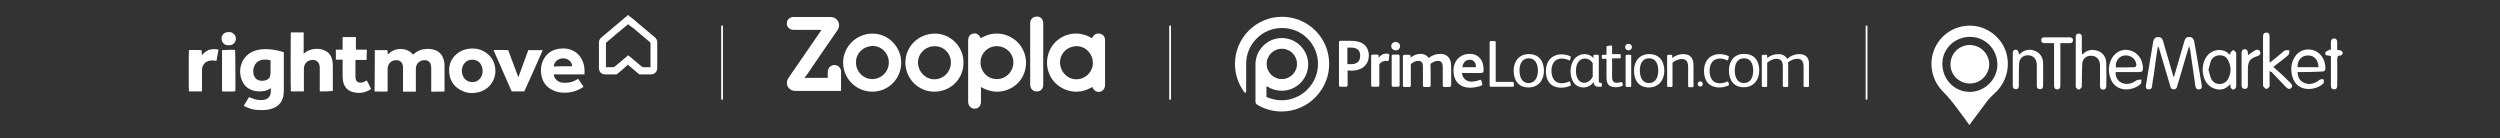 <?xml version="1.0" encoding="utf-8"?>
<!-- Generator: Adobe Illustrator 25.0.1, SVG Export Plug-In . SVG Version: 6.00 Build 0)  -->
<svg version="1.1" id="Layer_2_1_" xmlns="http://www.w3.org/2000/svg" xmlns:xlink="http://www.w3.org/1999/xlink" x="0px" y="0px"
	 viewBox="0 0 1071.9 59.2" style="enable-background:new 0 0 1071.9 59.2;" xml:space="preserve">
<rect x="0" y="0" width="1071.9" height="59.2" fill="#333333" stroke="none"/>
<style type="text/css">
	.st0{fill:#FFFFFF;}
	.st1{fill:none;stroke:#FFFFFF;stroke-width:0.756;stroke-miterlimit:10;}
	.st2{fill-rule:evenodd;clip-rule:evenodd;fill:#FFFFFF;}
</style>
<g>
	<g>
		<path class="st0" d="M160.7,21.5c1.8,0,3.6,0,5.4,0c0.1,0.6,0.1,1.2,0.2,1.9c1.5-1.6,3.3-2.4,5.5-2.4c2.1,0,3.9,0.8,5.3,2.4
			c0.1-0.1,0.2-0.2,0.3-0.2c1.5-1.4,3.3-2.1,5.4-2.2c0.9-0.1,1.9,0,2.8,0.2c2.7,0.6,4.2,2.3,4.8,5c0.1,0.6,0.2,1.3,0.2,2
			c0,3.5,0,6.9,0,10.4c0,0.2,0,0.4,0,0.6c-0.4,0.1-4.7,0.1-5.7,0.1c0-0.2,0-0.4,0-0.6c0-3.1,0-6.1,0-9.2c0-0.4,0-0.9-0.1-1.3
			c-0.2-1.6-1.3-2.5-3-2.4c-1.9,0.1-3.3,1.4-3.5,3.4c0,0.3,0,0.5,0,0.8c0,2.9,0,5.8,0,8.7c0,0.2,0,0.4,0,0.6c-1.8,0-3.6,0-5.5,0
			c0-0.2,0-0.4,0-0.6c0-3.1,0-6.2,0-9.4c0-0.4,0-0.8-0.1-1.2c-0.3-1.6-1.4-2.4-3-2.3c-2,0.1-3.4,1.5-3.5,3.6c0,0.2,0,0.4,0,0.7
			c0,2.8,0,5.7,0,8.5c0,0.2,0,0.4,0,0.6c-0.4,0.1-5,0.1-5.6,0C160.7,33.3,160.7,27.4,160.7,21.5z"/>
		<path class="st0" d="M104.5,45.4c0.8-1.3,1.5-2.6,2.3-3.8c0.7,0.3,1.3,0.6,2,0.8c1.4,0.5,2.9,0.6,4.4,0.4c1.7-0.3,2.8-1.5,2.9-3.3
			c0-0.5,0-1.1,0-1.7c-0.1,0-0.2,0-0.2,0.1c-1,0.7-2,1.1-3.2,1.2c-1.5,0.2-3,0.1-4.5-0.4c-2.2-0.8-3.7-2.2-4.5-4.3c-1-2.5-1-5,0-7.5
			c1.2-2.9,3.5-4.6,6.4-5.4c1.6-0.4,3.3-0.5,4.9-0.4c2.1,0.1,4.1,0.5,6.1,1.1c0.2,0.1,0.4,0.1,0.6,0.2c0,0.2,0,0.4,0,0.5
			c0,5.3,0,10.7,0,16c0,0.9-0.1,1.8-0.3,2.7c-0.6,2.5-2.3,4.1-4.6,4.9c-1.5,0.6-3.1,0.7-4.8,0.7c-2,0-3.9-0.2-5.7-1
			C105.7,46,105.1,45.7,104.5,45.4z M116.1,26c-0.2-0.1-0.3-0.1-0.5-0.2c-1-0.3-1.9-0.3-2.9-0.2c-1.9,0.3-3.2,1.3-3.8,3.1
			c-0.4,1.1-0.4,2.3-0.1,3.4c0.4,1.2,1.1,2.1,2.4,2.4c0.9,0.2,1.9,0.2,2.8-0.1c1.1-0.4,1.8-1.1,1.9-2.3c0-0.3,0.1-0.7,0.1-1
			c0-1.5,0-3.1,0-4.6C116.1,26.3,116.1,26.2,116.1,26z"/>
		<path class="st0" d="M137.1,39.2c0-0.2,0-0.4,0-0.6c0-3.1,0-6.2,0-9.3c0-0.4,0-0.8-0.1-1.2c-0.3-1.6-1.5-2.5-3.1-2.4
			c-2.1,0.1-3.5,1.5-3.6,3.6c0,1.2,0,2.5,0,3.7c0,1.9,0,3.7,0,5.6c0,0.2,0,0.4,0,0.6c-1.9,0-3.7,0-5.6,0c-0.1-0.4-0.1-24.7,0-25.3
			c1.8,0,3.6,0,5.5,0c0,1.5,0,3,0,4.5c0,1.5,0,3,0,4.6c0.1-0.1,0.2-0.1,0.3-0.2c1.2-1.1,2.7-1.6,4.3-1.8c1.2-0.1,2.4-0.1,3.6,0.3
			c2.3,0.8,3.7,2.3,4.1,4.7c0.1,0.6,0.2,1.3,0.2,1.9c0,3.5,0,7.1,0,10.6c0,0.2,0,0.3,0,0.5C140.9,39.2,139.1,39.2,137.1,39.2z"/>
		<path class="st0" d="M202.5,20.8c1.7,0,3.4,0.3,4.9,1.2c3.1,1.7,4.8,4.4,5,8c0.2,4.6-2.9,8.6-7.5,9.6c-2.2,0.5-4.3,0.4-6.4-0.5
			c-3.5-1.5-5.6-4.1-5.9-8c-0.3-3.8,1.2-6.8,4.5-8.9C198.7,21.3,200.5,20.8,202.5,20.8z M202.5,25.6c-1.9,0-3.4,1-4.1,2.8
			c-0.6,1.5-0.5,2.9,0.2,4.4c0.9,1.7,2.3,2.4,4.1,2.4c1.8-0.1,3-1,3.8-2.6c0.5-1.2,0.6-2.4,0.2-3.7
			C206.2,26.8,204.6,25.6,202.5,25.6z"/>
		<path class="st0" d="M250.6,31.9c-4.4,0-8.7,0-13.1,0c-0.1,0.5,0.1,0.9,0.3,1.3c0.5,1,1.3,1.6,2.3,2c0.8,0.3,1.6,0.3,2.4,0.3
			c1.8,0,3.5-0.5,5-1.5c0.1-0.1,0.2-0.1,0.4-0.2c0.8,1.1,1.5,2.3,2.3,3.4c-0.5,0.3-1,0.7-1.6,1c-2.4,1.2-4.9,1.7-7.6,1.5
			c-1.4-0.1-2.7-0.4-3.9-1c-2.7-1.2-4.3-3.3-4.9-6.1c-0.5-2.5-0.3-4.9,0.9-7.2c1.4-2.6,3.7-4.1,6.7-4.5c1.5-0.2,3.1-0.2,4.6,0.3
			c2.8,0.9,4.6,2.8,5.6,5.5c0.6,1.6,0.7,3.3,0.6,5C250.7,31.8,250.6,31.8,250.6,31.9z M245.3,28.4c0-0.3,0-0.5-0.1-0.7
			c-0.2-0.9-0.7-1.5-1.4-2c-1.5-0.9-3-0.9-4.5-0.1c-0.9,0.5-1.5,1.2-1.8,2.3c0,0.2,0,0.4-0.1,0.6C240.1,28.4,242.7,28.4,245.3,28.4z
			"/>
		<path class="st0" d="M157.2,25.7c-1.6,0-3.1,0-4.7,0c0,0.2-0.1,0.3-0.1,0.4c0,2.2,0,4.5,0,6.7c0,0.5,0.1,0.9,0.2,1.4
			c0.3,0.8,0.9,1.2,1.7,1.2c0.8,0.1,1.5-0.1,2.2-0.5c0.2-0.1,0.5-0.3,0.8-0.4c0.6,1.2,1.2,2.4,1.8,3.6c-0.1,0.1-0.2,0.1-0.2,0.2
			c-2.3,1.5-4.9,1.9-7.5,1.2c-2.4-0.6-3.8-2.2-4.3-4.6c-0.1-0.8-0.2-1.6-0.2-2.4c0-2.1,0-4.2,0-6.3c0-0.2,0-0.4,0-0.6
			c-1,0-1.9,0-2.9,0c0-1.4,0-2.8,0-4.3c0.9,0,1.9,0,2.9,0c0-1.8,0-3.6,0-5.4c1.9,0,3.7,0,5.7,0c0,1.8,0,3.6,0,5.4c1.6,0,3.2,0,4.7,0
			C157.2,22.9,157.2,24.3,157.2,25.7z"/>
		<path class="st0" d="M224.8,39.2c-1.8,0-3.6,0-5.4,0c-2.6-5.9-5.2-11.8-7.8-17.7c0.4-0.1,5.4-0.1,6.3,0c1.4,3.8,2.9,7.7,4.3,11.5
			c0,0,0.1,0,0.1,0c1.4-3.8,2.8-7.7,4.2-11.5c2.1,0,4.1,0,6.2,0C230.1,27.4,227.5,33.3,224.8,39.2z"/>
		<path class="st0" d="M93.7,21.3c-0.3,1.6-0.6,3.2-0.9,4.8c-0.2,0-0.4,0-0.5-0.1c-0.8-0.1-1.6-0.1-2.4,0c-1.9,0.4-3.2,1.8-3.3,3.8
			c0,0.2,0,0.4,0,0.7c0,2.7,0,5.4,0,8.1c0,0.2,0,0.4,0,0.6c-1.9,0-3.7,0-5.6,0c-0.1-0.4-0.1-17,0-17.7c0.4-0.1,4.8-0.1,5.4,0
			c0.1,0.7,0.1,1.3,0.2,2.1c1.1-1.2,2.3-2.2,3.9-2.4C91.6,21,92.6,21,93.7,21.3z"/>
		<path class="st0" d="M95.2,39.2c0-5.9,0-11.8,0-17.7c0.4-0.1,4.8-0.2,5.6-0.1c0.1,0.4,0.2,16.7,0.1,17.7
			C100.5,39.3,96.4,39.3,95.2,39.2z"/>
		<path class="st0" d="M98,19.4c-0.3,0-0.6-0.1-0.9-0.1C95.8,19,95,17.9,95,16.5c0-1.4,0.9-2.4,2.3-2.7c0.6-0.1,1.3-0.1,1.9,0.1
			c1.3,0.5,2.1,1.6,1.9,3.1c-0.2,1.3-1.2,2.3-2.6,2.4C98.4,19.4,98.2,19.4,98,19.4C98.1,19.4,98.1,19.4,98,19.4z"/>
	</g>
	<g>
		<path class="st0" d="M269.3,27.7c-0.6,0.5-1.2,1-1.7,1.5c-1,0.9-2,1.7-3.1,2.6c-0.1,0.1-0.2,0.1-0.3,0.1c-1.6,0-3.1,0-4.7,0
			c-1.6,0-2.7-1.1-2.7-2.7c0-3.6,0-7.3,0-10.9c0-0.9,0.3-1.6,1-2.2c3.8-3.2,7.5-6.3,11.3-9.5c0.1-0.1,0.1-0.1,0.2-0.2
			c0.7,0.6,1.4,1.2,2.1,1.7c3.1,2.6,6.2,5.3,9.4,7.9c0.7,0.6,1,1.3,1,2.2c0,3.7,0,7.3,0,11c0,1.5-1.1,2.7-2.7,2.7
			c-1.6,0-3.2,0-4.8,0c-0.1,0-0.2-0.1-0.3-0.1c-1.5-1.3-3-2.5-4.5-3.8C269.5,27.9,269.4,27.8,269.3,27.7z M269.3,10.4
			c-0.4,0.3-0.7,0.6-1.1,0.9c-2.8,2.3-5.5,4.6-8.2,6.9c-0.1,0.1-0.2,0.2-0.2,0.3c0,0.7,0,1.3,0,2c0,2.7,0,5.4,0,8c0,0.1,0,0.2,0,0.3
			c0,0,0.1,0,0.1,0c1.1,0,2.1,0,3.2,0c0.1,0,0.2-0.1,0.3-0.1c1.5-1.2,2.9-2.5,4.4-3.7c0.5-0.4,1-0.8,1.5-1.3
			c0.1,0.1,0.2,0.2,0.3,0.2c1.9,1.6,3.7,3.1,5.6,4.7c0.1,0.1,0.3,0.2,0.5,0.2c1,0,1.9,0,2.9,0c0.1,0,0.2,0,0.3,0c0-0.1,0-0.2,0-0.3
			c0-1.1,0-2.3,0-3.4c0-2.2,0-4.4,0-6.6c0-0.2-0.1-0.3-0.2-0.4c-2.3-2-4.7-3.9-7-5.9C270.8,11.6,270.1,11,269.3,10.4z"/>
	</g>
</g>
<g>
	<path class="st0" d="M420.5,16.4c6.8-4.1,13.5-1.3,16.7,2.7c3.6,4.6,3.6,10.9,0.2,15.4c-3.2,4.1-9.9,6.9-16.8,2.8
		c0,0.8,0,1.6,0,2.4c0,1.3,0,2.7,0,4c0,1.7-1.2,2.9-2.7,2.9c-1.6,0-2.8-1.3-2.8-3c0-8.7,0-17.3,0-26c0-1.9,0.7-2.9,2.2-3.2
		C418.6,14.1,419.8,14.8,420.5,16.4z M427.4,19.8c-3.9,0-7,3.1-7,7c0,4,3.2,7.2,7.1,7.1c3.9,0,7-3.3,7-7.2
		C434.5,22.9,431.3,19.8,427.4,19.8z"/>
	<path class="st0" d="M344.9,33.4c3.4,0,6.6,0,10,0c0-0.9,0-1.8,0-2.7c0.1-1.5,1.1-2.6,2.5-2.8c1.4-0.2,2.7,0.7,3.1,2
		c0,0.1,0.1,0.2,0.1,0.3c0,2.9,0,5.8,0,8.8c-0.3,0-0.6,0-0.9,0c-6.1,0-12.3,0-18.4,0c-1.5,0-2.7-0.5-3.5-1.8c-0.7-1.4-0.5-2.7,0.4-4
		c4.5-6.5,9-13.1,13.5-19.6c0.1-0.2,0.3-0.4,0.5-0.8c-0.4,0-0.7,0-1,0c-3.7,0-7.3,0-11,0c-1.4,0-2.6-1-2.8-2.2
		c-0.2-1.6,0.5-2.8,2-3.2c0.3-0.1,0.6-0.1,0.9-0.1c5.3,0,10.5,0,15.8,0c1.4,0,2.5,0.6,3.2,1.8c0.7,1.3,0.6,2.6-0.2,3.8
		c-4.4,6.4-8.8,12.7-13.1,19.1C345.6,32.4,345.3,32.9,344.9,33.4z"/>
	<path class="st0" d="M468.3,37.3c-6.5,4-13.4,1.5-16.8-2.8c-3.6-4.7-3.4-11.3,0.4-15.8c3.8-4.4,10.5-5.9,16.3-2.3
		c0.1-0.2,0.3-0.5,0.4-0.7c0.7-1.1,2-1.6,3.2-1.2c1.3,0.4,2,1.3,2,2.7c0,6.4,0,12.8,0,19.2c0,1.5-0.8,2.5-2,2.9
		c-1.3,0.4-2.6-0.3-3.3-1.6C468.5,37.5,468.4,37.4,468.3,37.3z M461.6,19.8c-3.9,0-7.1,3.1-7.1,6.9c0,4,3.1,7.3,7,7.3
		c3.9,0,7.1-3.2,7.1-7.1C468.5,22.9,465.4,19.8,461.6,19.8z"/>
	<path class="st0" d="M374,39.3c-6.9,0-12.5-5.6-12.5-12.5c0-6.8,5.7-12.4,12.6-12.4c7.2,0,12.4,6.2,12.3,12.5
		C386.4,33.7,381,39.3,374,39.3z M367,26.7c0,4,3.1,7.2,7,7.2c3.9,0,7.1-3.2,7.1-7.1c0-3.9-3.1-7.1-6.9-7.1
		C370.2,19.8,367,22.8,367,26.7z"/>
	<path class="st0" d="M400.6,39.3c-6.9,0-12.4-5.6-12.4-12.5c0-6.9,5.6-12.4,12.7-12.4c6.7,0,12.3,5.7,12.2,12.4
		C413.2,33.7,407.7,39.3,400.6,39.3z M400.8,19.8c-4,0-7.2,3.1-7.2,7c0,3.9,3.2,7.2,7,7.2c3.9,0,7.1-3.2,7.1-7.1
		C407.8,23,404.7,19.8,400.8,19.8z"/>
	<path class="st0" d="M447.3,23.2c0,4.4,0,8.8,0,13.1c0,1.8-1.1,2.9-2.8,2.9c-1.6,0-2.8-1.2-2.8-2.9c0-8.8,0-17.5,0-26.3
		c0-1.8,1.2-2.9,2.9-2.9c1.6,0,2.7,1.2,2.7,2.9C447.3,14.4,447.3,18.8,447.3,23.2z"/>
</g>
<line class="st1" x1="309.6" y1="11" x2="309.6" y2="42.7"/>
<line class="st1" x1="501.7" y1="11" x2="501.7" y2="42.7"/>
<line class="st1" x1="800.3" y1="11" x2="800.3" y2="42.7"/>
<g>
	<g>
		<path class="st0" d="M698.2,18.8c-0.8,0-1.4,0.5-1.4,1.4s0.7,1.4,1.4,1.4c0.7,0,1.5-0.5,1.5-1.4C699.7,19.3,699,18.8,698.2,18.8z"
			/>
		<path class="st2" d="M632.8,28.8h-5.8c0.2-1.7,1.3-3.2,3.2-3.2c1.7,0,2.6,1.4,2.6,2.8V28.8z M636.1,30.3v-0.4
			c0-1.9-0.4-3.7-1.7-5.1c-1-1.1-2.4-1.7-4.2-1.7c-4.2,0-7,3-7,7.2c0,4.4,2.6,7.3,7.1,7.3c1.5,0,3.4-0.3,4.8-0.9
			c0.3-0.1,0.5-0.3,0.5-0.5c0-0.1,0-0.2-0.1-0.3l-0.4-1.4c-0.1-0.2-0.2-0.3-0.4-0.3c-0.1,0-0.2,0.1-0.3,0.1c-1,0.4-2.3,0.7-3.5,0.7
			c-2.3,0-3.8-1.5-4.1-3.7h8.3C635.9,31.1,636.1,31,636.1,30.3z M622.2,36.5v-7.2c0-1.8-0.1-3.1-0.7-4.1c-0.6-1.1-1.9-2.1-4-2.1
			c-1.7,0-3.6,0.6-4.9,1.8c-0.7-1.1-1.9-1.8-3.6-1.8c-1.5,0-3,0.6-4.2,1.6l0-0.7c0-0.4-0.3-0.5-0.7-0.5h-1.9c-0.4,0-0.7,0.2-0.7,0.7
			v12.4c0,0.5,0.2,0.7,0.7,0.7h2c0.5,0,0.7-0.2,0.7-0.7v-9.1c0.9-0.8,2-1.4,3.2-1.4c1.7,0,2,1.2,2,2.7v7.8c0,0.5,0.2,0.7,0.7,0.7
			h1.9c0.5,0,0.7-0.2,0.7-0.7v-4.7c0-0.4,0-4.2-0.1-4.5c0.9-0.7,2.1-1.3,3.2-1.3c1.7,0,2.1,1.2,2.1,2.7v7.8c0,0.5,0.2,0.7,0.7,0.7h2
			C622,37.2,622.2,37,622.2,36.5z M600.1,36.5V24.1c0-0.5-0.3-0.7-0.7-0.7h-2c-0.5,0-0.7,0.2-0.7,0.7v12.4c0,0.5,0.2,0.7,0.7,0.7h2
			C599.9,37.2,600.1,37,600.1,36.5z M600.3,19.8c0-1.1-0.9-1.8-1.9-1.8c-1,0-1.9,0.7-1.9,1.8c0,1.1,1,1.8,1.9,1.8
			C599.4,21.6,600.3,20.9,600.3,19.8z M595.6,23.5c0-0.2-0.1-0.3-0.3-0.4c-0.3-0.1-0.6-0.1-0.8-0.1c-1.6,0-2.6,0.7-3.4,1.8l0-0.9
			c0-0.4-0.3-0.5-0.7-0.5h-1.8c-0.4,0-0.7,0.1-0.7,0.7v3.5v8.9c0,0.5,0.2,0.7,0.7,0.7h2.1c0.5,0,0.7-0.3,0.7-0.7v-9
			c0.7-0.9,1.8-1.4,2.7-1.4c0.3,0,0.5,0,0.8,0.1c0.3,0,0.5-0.1,0.5-0.4l0.3-2C595.6,23.7,595.6,23.6,595.6,23.5z M583.2,23.9
			c0,2.4-1.4,3.6-3.8,3.6l-1.7,0v-7.1h1.5C581.6,20.4,583.2,21.3,583.2,23.9z M586.9,23.7c0-1.5-0.5-3-1.4-4
			c-1.4-1.6-3.6-2.2-6.6-2.2h-4.1c-0.5,0-0.7,0.2-0.7,0.8v18.1c0,0.6,0.2,0.8,0.7,0.8h2.3c0.5,0,0.7-0.3,0.7-0.7v-6.3
			c0.2,0,1.5,0.1,1.7,0.1C583.6,30.3,586.9,28.1,586.9,23.7z"/>
		<path class="st0" d="M695.6,35.5c-0.1-0.2-0.2-0.3-0.3-0.3c-0.1,0-0.1,0-0.2,0c-0.5,0.1-1.1,0.3-1.8,0.3c-0.7,0-1.3-0.2-1.6-0.6
			c-0.4-0.5-0.5-1.2-0.5-2.2v-7.7h3.3c0.3,0,0.4-0.1,0.4-0.4v-1c0-0.3-0.1-0.4-0.4-0.4h-3.3V20c0-0.3-0.1-0.5-0.4-0.5h-0.1l-1.4,0.2
			c-0.4,0.1-0.5,0.2-0.5,0.6v3.2h-1.6c-0.2,0-0.4,0.1-0.4,0.4v0.9c0,0.4,0.1,0.4,0.4,0.4h1.6v7.4c0,1.8,0.1,2.9,0.9,3.8
			c0.7,0.7,1.9,1,3.1,1c1,0,2-0.2,2.6-0.5c0.2-0.1,0.4-0.2,0.4-0.5c0,0,0-0.1,0-0.1L695.6,35.5z"/>
		<path class="st0" d="M686.3,35.5h-0.2c-0.2,0-0.4-0.1-0.5-0.2c-0.1-0.2-0.1-0.6-0.1-1.3V24c0-0.4-0.2-0.5-0.5-0.5h-1.3
			c-0.3,0-0.5,0.1-0.5,0.5l0,0.9c-0.9-1.1-2.4-1.7-3.8-1.7c-3.2,0-6,2.7-6,7.4c0,3.6,1.7,6.9,5.6,6.9c1.7,0,3.6-1.1,4.3-2.4
			c0,1.1,0.6,2.1,1.9,2.1h1.2c0.3,0,0.4-0.1,0.4-0.4v-1C686.7,35.6,686.5,35.5,686.3,35.5z M683,32.6c-0.5,1.4-2,2.9-3.8,2.9
			c-2,0-3.5-1.9-3.5-5.1c0-3.4,1.6-5.3,3.8-5.3c1.4,0,2.8,0.8,3.4,2.1V32.6z"/>
		<path class="st0" d="M655.5,23.2c-4.2,0-6.5,3.1-6.5,7.1c0,4.1,2,7.2,6.4,7.2c4.2,0,6.6-3.2,6.6-7.2
			C661.9,26.2,659.9,23.2,655.5,23.2z M655.4,35.6c-3,0-3.9-2.8-3.9-5.4c0-2.5,0.9-5.2,4-5.2c2.9,0,3.9,2.7,3.9,5.3
			S658.3,35.6,655.4,35.6z"/>
		<path class="st0" d="M673.2,35.2c0-0.2-0.1-0.3-0.3-0.3c-0.1,0-0.1,0-0.2,0.1c-0.9,0.4-2,0.7-3.2,0.7c-3,0-4.3-2.5-4.3-5.4
			c0-3.2,1.7-5.2,4.4-5.2c1.1,0,2.1,0.3,3,0.7c0.1,0.1,0.2,0.1,0.3,0.1c0.2,0,0.3-0.1,0.3-0.3l0.2-0.9c0-0.1,0.1-0.1,0.1-0.2
			c0-0.2-0.1-0.3-0.3-0.4c-1-0.5-2.4-0.8-3.6-0.8c-4.3,0-6.8,3-6.8,7.2c0,4.2,2.2,7.1,6.6,7.1c1.3,0,2.6-0.3,3.8-0.8
			c0.3-0.1,0.3-0.2,0.3-0.4c0-0.1,0-0.2-0.1-0.3L673.2,35.2z"/>
		<path class="st0" d="M648.4,35.1h-7.1V18.2c0-0.4-0.2-0.6-0.6-0.6h-1.5c-0.4,0-0.5,0.2-0.5,0.6v18.4c0,0.5,0.2,0.6,0.6,0.6h9.3
			c0.3,0,0.5-0.1,0.5-0.5v-1.2C648.9,35.2,648.8,35.1,648.4,35.1z"/>
		<path class="st0" d="M707.1,23.2c-4.2,0-6.5,3.1-6.5,7.1c0,4.1,2,7.2,6.4,7.2c4.2,0,6.6-3.2,6.6-7.2
			C713.5,26.2,711.5,23.2,707.1,23.2z M707,35.6c-3,0-3.9-2.8-3.9-5.4c0-2.5,0.9-5.2,4-5.2c3,0,3.9,2.7,3.9,5.3S710,35.6,707,35.6z"
			/>
		<path class="st0" d="M721.7,23.2c-1.7,0-3.4,0.6-4.7,1.7l0-0.9c0-0.4-0.2-0.5-0.5-0.5h-1.2c-0.4,0-0.5,0.2-0.5,0.6v12.6
			c0,0.4,0.2,0.6,0.5,0.6h1.3c0.4,0,0.5-0.2,0.5-0.6v-9.8c1-0.9,2.6-1.6,3.9-1.6c2.3,0,2.8,1.5,2.8,3.5v8c0,0.4,0.2,0.6,0.5,0.6h1.3
			c0.4,0,0.5-0.2,0.5-0.6v-8.4C726.2,25.2,725,23.2,721.7,23.2z"/>
		<path class="st0" d="M698.9,23.5h-1.3c-0.4,0-0.6,0.2-0.6,0.6v12.6c0,0.4,0.2,0.6,0.6,0.6h1.3c0.4,0,0.5-0.2,0.5-0.6V24
			C699.4,23.6,699.3,23.5,698.9,23.5z"/>
		<path class="st0" d="M729,34.9c-0.6,0-1.1,0.5-1.1,1.1c0,0.6,0.5,1.1,1.1,1.1c0.6,0,1.1-0.5,1.1-1.1
			C730.1,35.5,729.6,34.9,729,34.9z"/>
		<path class="st0" d="M741,35.2c-0.1-0.2-0.1-0.3-0.3-0.3c0,0-0.1,0-0.2,0.1c-0.9,0.4-2,0.7-3.2,0.7c-3.1,0-4.3-2.5-4.3-5.4
			c0-3.2,1.7-5.2,4.4-5.2c1.1,0,2.1,0.3,3,0.7c0.1,0.1,0.2,0.1,0.3,0.1c0.2,0,0.3-0.2,0.3-0.4l0.2-0.9c0-0.1,0.1-0.1,0.1-0.2
			c0-0.2-0.1-0.3-0.3-0.4c-1-0.5-2.4-0.8-3.6-0.8c-4.3,0-6.8,3-6.8,7.2c0,4.2,2.2,7.1,6.6,7.1c1.3,0,2.6-0.3,3.8-0.8
			c0.3-0.1,0.3-0.2,0.3-0.4c0-0.1,0-0.2,0-0.3L741,35.2z"/>
		<path class="st0" d="M747.8,23.1c-4.2,0-6.5,3.1-6.5,7.1c0,4.1,2,7.2,6.4,7.2c4.2,0,6.6-3.2,6.6-7.2
			C754.3,26.2,752.3,23.1,747.8,23.1z M747.7,35.6c-3,0-3.9-2.8-3.9-5.4c0-2.5,0.9-5.2,4-5.2c3,0,3.9,2.7,3.9,5.3
			C751.7,33,750.7,35.6,747.7,35.6z"/>
		<path class="st0" d="M771.4,23.2c-1.6,0-3.4,0.6-4.7,1.7l-0.4,0.4c-0.7-1.3-1.9-2.1-3.9-2.1c-1.7,0-3.4,0.6-4.7,1.7l0-0.9
			c0-0.4-0.2-0.5-0.5-0.5h-1.3c-0.4,0-0.5,0.2-0.5,0.6v12.6c0,0.4,0.2,0.6,0.5,0.6h1.3c0.4,0,0.5-0.2,0.5-0.6v-9.8
			c1-0.9,2.6-1.7,3.9-1.7c2.3,0,2.8,1.4,2.8,3.5v8c0,0.4,0.2,0.6,0.5,0.6h1.3c0.4,0,0.5-0.2,0.5-0.6v-8.4c0-0.5,0-1-0.1-1.5
			c1-0.9,2.6-1.6,3.9-1.6c2.3,0,2.8,1.4,2.8,3.5v8c0,0.4,0.2,0.6,0.5,0.6h1.3c0.4,0,0.5-0.2,0.5-0.6v-8.4
			C775.9,25.2,774.7,23.2,771.4,23.2z"/>
		<g>
			<path class="st0" d="M569.9,27.4c0-11.2-9.1-20.2-20.2-20.2c-11.2,0-20.2,9.1-20.2,20.2c0,4.5,1.5,8.7,4,12.1
				c0.6,0.7,0.8,0,0.8-0.5V27.4c0-4.3,1.7-8.1,4.5-10.9c2.8-2.8,6.6-4.5,10.9-4.5c4.3,0,8.1,1.7,10.9,4.5c2.8,2.8,4.5,6.7,4.5,10.9
				c0,4.3-1.7,8.1-4.5,10.9c-0.2,0.2-0.5,0.5-0.7,0.7c0,0,0,0-0.1,0.1c-0.8,0.7-1.6,1.2-2.5,1.8l0,0c-2.3,1.3-4.9,2.1-7.7,2.1
				c-2.2,0-4.3-0.5-6.3-1.3c-0.3-0.1-0.3-0.4-0.3-0.4l0-4c0-0.1,0.1-0.3,0.4-0.2l0,0c1.8,1.2,3.9,1.8,6.2,1.8
				c6.2,0,11.3-5.1,11.3-11.3s-5.1-11.3-11.3-11.3c-6.2,0-11.3,5.1-11.3,11.3v16.1c0,0.5,0.4,0.9,0.6,1.1c0,0,0,0,0,0
				c3.1,1.9,6.7,3,10.6,3c5.8,0,11-2.4,14.7-6.3l0,0C567.8,37.7,569.9,32.8,569.9,27.4z M549.6,20.9c3.6,0,6.5,2.9,6.5,6.5
				c0,3.6-2.9,6.5-6.5,6.5c-3.6,0-6.5-2.9-6.5-6.5S546,20.9,549.6,20.9z"/>
		</g>
	</g>
</g>
<g>
	<g>
		<g>
			<g>
				<path class="st2" d="M844.4,53.6c-2.3-3.2-4.6-6.3-6.9-9.3c-1.3-1.6-2.6-3.2-4.1-4.7c-5-4.8-6.6-12-4.1-18.3
					c2.6-6.4,8.7-10.4,15.6-10.3c6.7,0.1,12.9,4.6,15.1,11c2.2,6.4,0.2,13.7-4.9,18.1c-1.1,1-2.2,2.1-3.1,3.3
					c-2.3,3-4.5,6.1-6.8,9.1C845,52.9,844.7,53.2,844.4,53.6z M844.7,15.8c-6.6,0-11.9,5.1-11.9,11.5c0,6.8,5.2,12.1,11.8,12.1
					c6.4,0,11.8-5.4,11.8-11.7C856.4,21.1,851.2,15.8,844.7,15.8z"/>
			</g>
		</g>
		<g>
			<path class="st2" d="M932.1,33c1.5-5,2.9-10.1,4.4-15.1c0.3-0.9,0.5-1.9,1.7-2c1.4-0.2,2.3,0.4,2.6,2c0.8,4.2,1.5,8.5,2.2,12.7
				c0.3,2,0.7,3.9,1,5.9c0.1,0.9,0.1,1.7-1,1.8c-1.1,0.2-1.5-0.4-1.7-1.4c-0.7-5.1-1.5-10.1-2.2-15.2c-0.1-0.6-0.2-1.2-0.5-1.9
				c-0.3,1-0.6,1.9-0.9,2.9c-1.4,4.6-2.7,9.3-4.1,13.9c-0.2,0.8-0.4,1.7-1.6,1.7c-1.3,0-1.4-1-1.6-1.8c-1.5-5.2-3.1-10.4-4.6-15.5
				c-0.1-0.4-0.3-0.8-0.6-1.1c-0.6,4-1.2,7.9-1.7,11.9c-0.3,1.7-0.6,3.5-0.8,5.2c-0.1,1-0.6,1.4-1.6,1.3c-1.1-0.1-1.1-0.9-1-1.7
				c0.4-2.5,0.8-5,1.2-7.4c0.6-3.8,1.3-7.6,1.9-11.3c0.2-1.2,0.8-2,2.2-2c1.3,0,1.8,0.8,2.1,1.9c1.3,4.6,2.7,9.2,4,13.8
				c0.1,0.5,0.3,1,0.5,1.5C931.8,33,931.9,33,932.1,33z"/>
		</g>
		<g>
			<g>
				<path class="st2" d="M956.3,36c-1.7,2-3.7,2.8-6.1,2.2c-3.1-0.7-5.2-3.2-5.7-7c-0.3-2.9,0.3-5.7,2.4-7.9
					c2.2-2.2,6.3-2.7,8.7-0.2c0.1,0.1,0.3,0.2,0.6,0.4c0.1-0.4,0-0.7,0.1-0.9c0.4-0.4,0.8-1,1.2-1.1c0.4,0,0.9,0.5,1.2,1
					c0.2,0.3,0.1,0.7,0.1,1.1c0,4.2,0,8.4,0,12.7c0,0.5,0,1-0.2,1.4c-0.3,0.4-0.8,0.7-1.2,0.7c-0.4,0-0.8-0.6-1-0.9
					C956.2,37,956.3,36.6,956.3,36z M946.9,29.9c0.4,1.3,0.6,2.5,1.1,3.7c0.7,1.6,2,2.4,3.7,2.4c1.7,0,2.9-0.8,3.7-2.3
					c1.3-2.5,1.3-5.1,0-7.7c-0.7-1.5-1.9-2.3-3.6-2.3c-1.7,0-3.1,0.8-3.8,2.3C947.5,27.3,947.3,28.6,946.9,29.9z"/>
			</g>
		</g>
		<g>
			<path class="st2" d="M892.7,23.4c1.7-1.5,3.4-2.3,5.5-1.9c3,0.5,4.8,2.5,4.9,5.6c0.1,3.2,0,6.4,0,9.7c0,0.9-0.3,1.6-1.4,1.6
				c-1.1,0-1.3-0.8-1.3-1.6c0-3,0-6,0-9c-0.1-2.5-1.7-4-4.1-3.9c-1.9,0.1-3.3,1.3-3.5,3.3c-0.2,2.9-0.1,5.8-0.2,8.7
				c0,0.5,0.1,1.1-0.1,1.5c-0.2,0.4-0.8,1-1.3,1c-0.4,0-0.9-0.6-1.2-1c-0.1-0.2,0-0.5,0-0.8c0-6.7,0-13.5,0-20.2c0-0.2,0-0.4,0-0.6
				c0-0.9,0.4-1.4,1.3-1.4c0.9,0,1.3,0.6,1.3,1.4c0,2,0,4.1,0,6.1C892.6,22.1,892.7,22.6,892.7,23.4z"/>
		</g>
		<g>
			<path class="st2" d="M973.1,30.4c0,2,0,3.6,0,5.3c0,0.5,0.1,1.1-0.1,1.5c-0.3,0.4-0.9,1-1.3,0.9c-0.4,0-0.9-0.6-1.3-1.1
				c-0.1-0.2-0.1-0.6-0.1-0.8c0-6.7,0-13.5,0-20.2c0-0.9,0-1.9,1.3-2c1.4-0.1,1.5,0.9,1.5,1.9c0,3.1,0,6.3,0,9.4
				c0,0.5,0,0.9,0.1,1.6c1.8-1.5,3.4-2.8,5-4.1c0.5-0.4,1-1,1.6-1.2c0.5-0.2,1.2,0,1.8,0c-0.1,0.6,0,1.5-0.4,1.9
				c-1.6,1.5-3.4,2.8-5.1,4.1c-0.3,0.3-0.7,0.5-1.4,1.1c1.2,1.1,2.4,2.1,3.5,3.1c1.3,1.2,2.5,2.5,3.8,3.7c0.6,0.6,1.2,1.4,0.4,2.2
				c-0.8,0.8-1.7,0.3-2.3-0.4c-2.1-2.1-4.1-4.3-6.2-6.5C973.7,30.9,973.5,30.8,973.1,30.4z"/>
		</g>
		<g>
			<g>
				<path class="st2" d="M907.1,30.9c-0.2,3.8,3.1,6,6.9,4.7c0.9-0.3,1.6-1,2.5-1.3c0.5-0.2,1.2-0.1,1.7-0.2c-0.1,0.6,0,1.5-0.4,1.9
					c-3.2,3.1-10.9,3.9-13-2.7c-0.8-2.4-0.8-4.8,0.1-7.1c1.2-3.2,4.2-5.2,7.3-4.8c3.4,0.4,6,3,6.5,6.5c0.1,0.4,0.1,0.8,0.1,1.1
					c0,1.5-0.2,1.9-1.8,1.9c-2.8,0-5.7,0-8.5,0C908.1,30.9,907.6,30.9,907.1,30.9z M907.2,28.9c0.5,0,1.1,0,1.7,0
					c2.2,0,4.4,0,6.5-0.1c0.2,0,0.6-0.6,0.6-0.9c-0.2-2.7-2.4-4.4-5.1-4.1C908.6,24,906.9,26.2,907.2,28.9z"/>
			</g>
		</g>
		<g>
			<g>
				<path class="st2" d="M985.1,30.9c0.1,2,0.7,3.5,2.4,4.4c2,1.1,3.9,0.8,5.8-0.2c0.5-0.3,1-0.8,1.5-1c0.4-0.2,1.2-0.2,1.4-0.1
					c0.2,0.4,0.2,1,0.1,1.5c0,0.2-0.3,0.4-0.4,0.5c-3.4,3-11.3,3.7-13.1-3.4c-0.7-2.8-0.5-5.5,1-8c1.6-2.7,4.5-3.9,7.6-3.2
					c2.8,0.6,5,3.1,5.5,6.2c0,0.3,0.1,0.7,0.1,1c0.2,1.7-0.2,2.1-1.9,2.1C991.7,30.9,988.4,30.9,985.1,30.9z M994.1,28.8
					c-0.2-3.4-2-5.2-4.9-5c-2.5,0.1-4.2,2.2-4.1,5C988.2,28.8,991.1,28.8,994.1,28.8z"/>
			</g>
		</g>
		<g>
			<path class="st2" d="M865.7,23.4c1.6-1.5,3.3-2.3,5.3-2c3,0.5,4.9,2.5,5,5.5c0.1,3.3,0,6.5,0,9.8c0,0.9-0.3,1.5-1.3,1.5
				c-1.1,0-1.4-0.6-1.4-1.5c0-3,0-6.1,0-9.1c-0.1-2.5-1.7-4-4.1-3.9c-2,0.1-3.4,1.5-3.5,3.7c-0.1,2.6-0.1,5.1-0.1,7.7
				c0,0.5,0,1,0,1.6c0,0.9-0.3,1.6-1.4,1.5c-1,0-1.2-0.7-1.2-1.6c0-2.8,0-5.6,0-8.4c0-1.6,0-3.2,0-4.8c0-0.9-0.1-1.9,1.1-2.1
				C865.3,21.3,865.5,22.2,865.7,23.4z"/>
		</g>
		<g>
			<path class="st2" d="M883.4,18.5c0,0.7,0,1.2,0,1.7c0,5.2,0,10.3,0,15.5c0,0.3,0,0.7,0,1c0,0.9-0.3,1.6-1.3,1.6
				c-1.1,0-1.4-0.7-1.4-1.6c0-4.2,0-8.3,0-12.5c0-1.8,0-3.7,0-5.7c-1.4,0-2.7,0-4,0c-0.8,0-1.5-0.2-1.5-1.3c0-1,0.7-1.2,1.6-1.2
				c3.5,0,7,0,10.5,0c0.8,0,1.5,0.2,1.5,1.2c0,1.2-0.7,1.3-1.6,1.3C886,18.5,884.8,18.5,883.4,18.5z"/>
		</g>
		<g>
			<path class="st2" d="M1002.1,21.5c0.6,0,1.1-0.1,1.4,0.1c0.4,0.2,1,0.7,1,1.1c0,0.4-0.6,1.1-0.9,1.1c-1.4-0.1-1.5,0.7-1.5,1.8
				c0.1,3.6,0,7.2,0,10.8c0,1-0.1,1.9-1.3,1.9c-1.4,0-1.4-1-1.4-2c0-4.1,0-8.1,0-12.2c-0.9-0.6-2.7,0.2-2.4-1.5
				c0.1-0.6,1.3-0.9,2-1.4c0.1,0.1,0.3,0.2,0.4,0.3c0-1.1,0-2.2,0-3.4c0-0.9,0.4-1.6,1.4-1.6c0.9,0,1.3,0.7,1.3,1.5
				C1002.1,19.2,1002.1,20.3,1002.1,21.5z"/>
		</g>
		<g>
			<path class="st2" d="M963.9,23.6c1.1-0.7,2-1.5,3.1-2.1c0.9-0.4,1.8-0.2,2.1,0.8c0.3,1-0.4,1.5-1.3,1.8c-3.1,1-3.9,2.1-4,5.3
				c0,2.3,0,4.6,0,6.8c0,0.9,0,1.9-1.3,1.9c-1.3,0-1.4-0.9-1.4-1.9c0-4.5,0-8.9,0-13.4c0-0.9,0.3-1.6,1.3-1.7c1,0,1.4,0.7,1.4,1.6
				C963.8,23.3,963.8,23.5,963.9,23.6z"/>
		</g>
		<g>
			<path class="st2" d="M844.6,35.8c-4.6,0-8.4-3.7-8.3-8.3c0-4.5,3.7-8.2,8.2-8.2c4.6,0,8.3,3.6,8.4,8.2
				C852.9,32,849.2,35.8,844.6,35.8z"/>
		</g>
	</g>
</g>
</svg>

